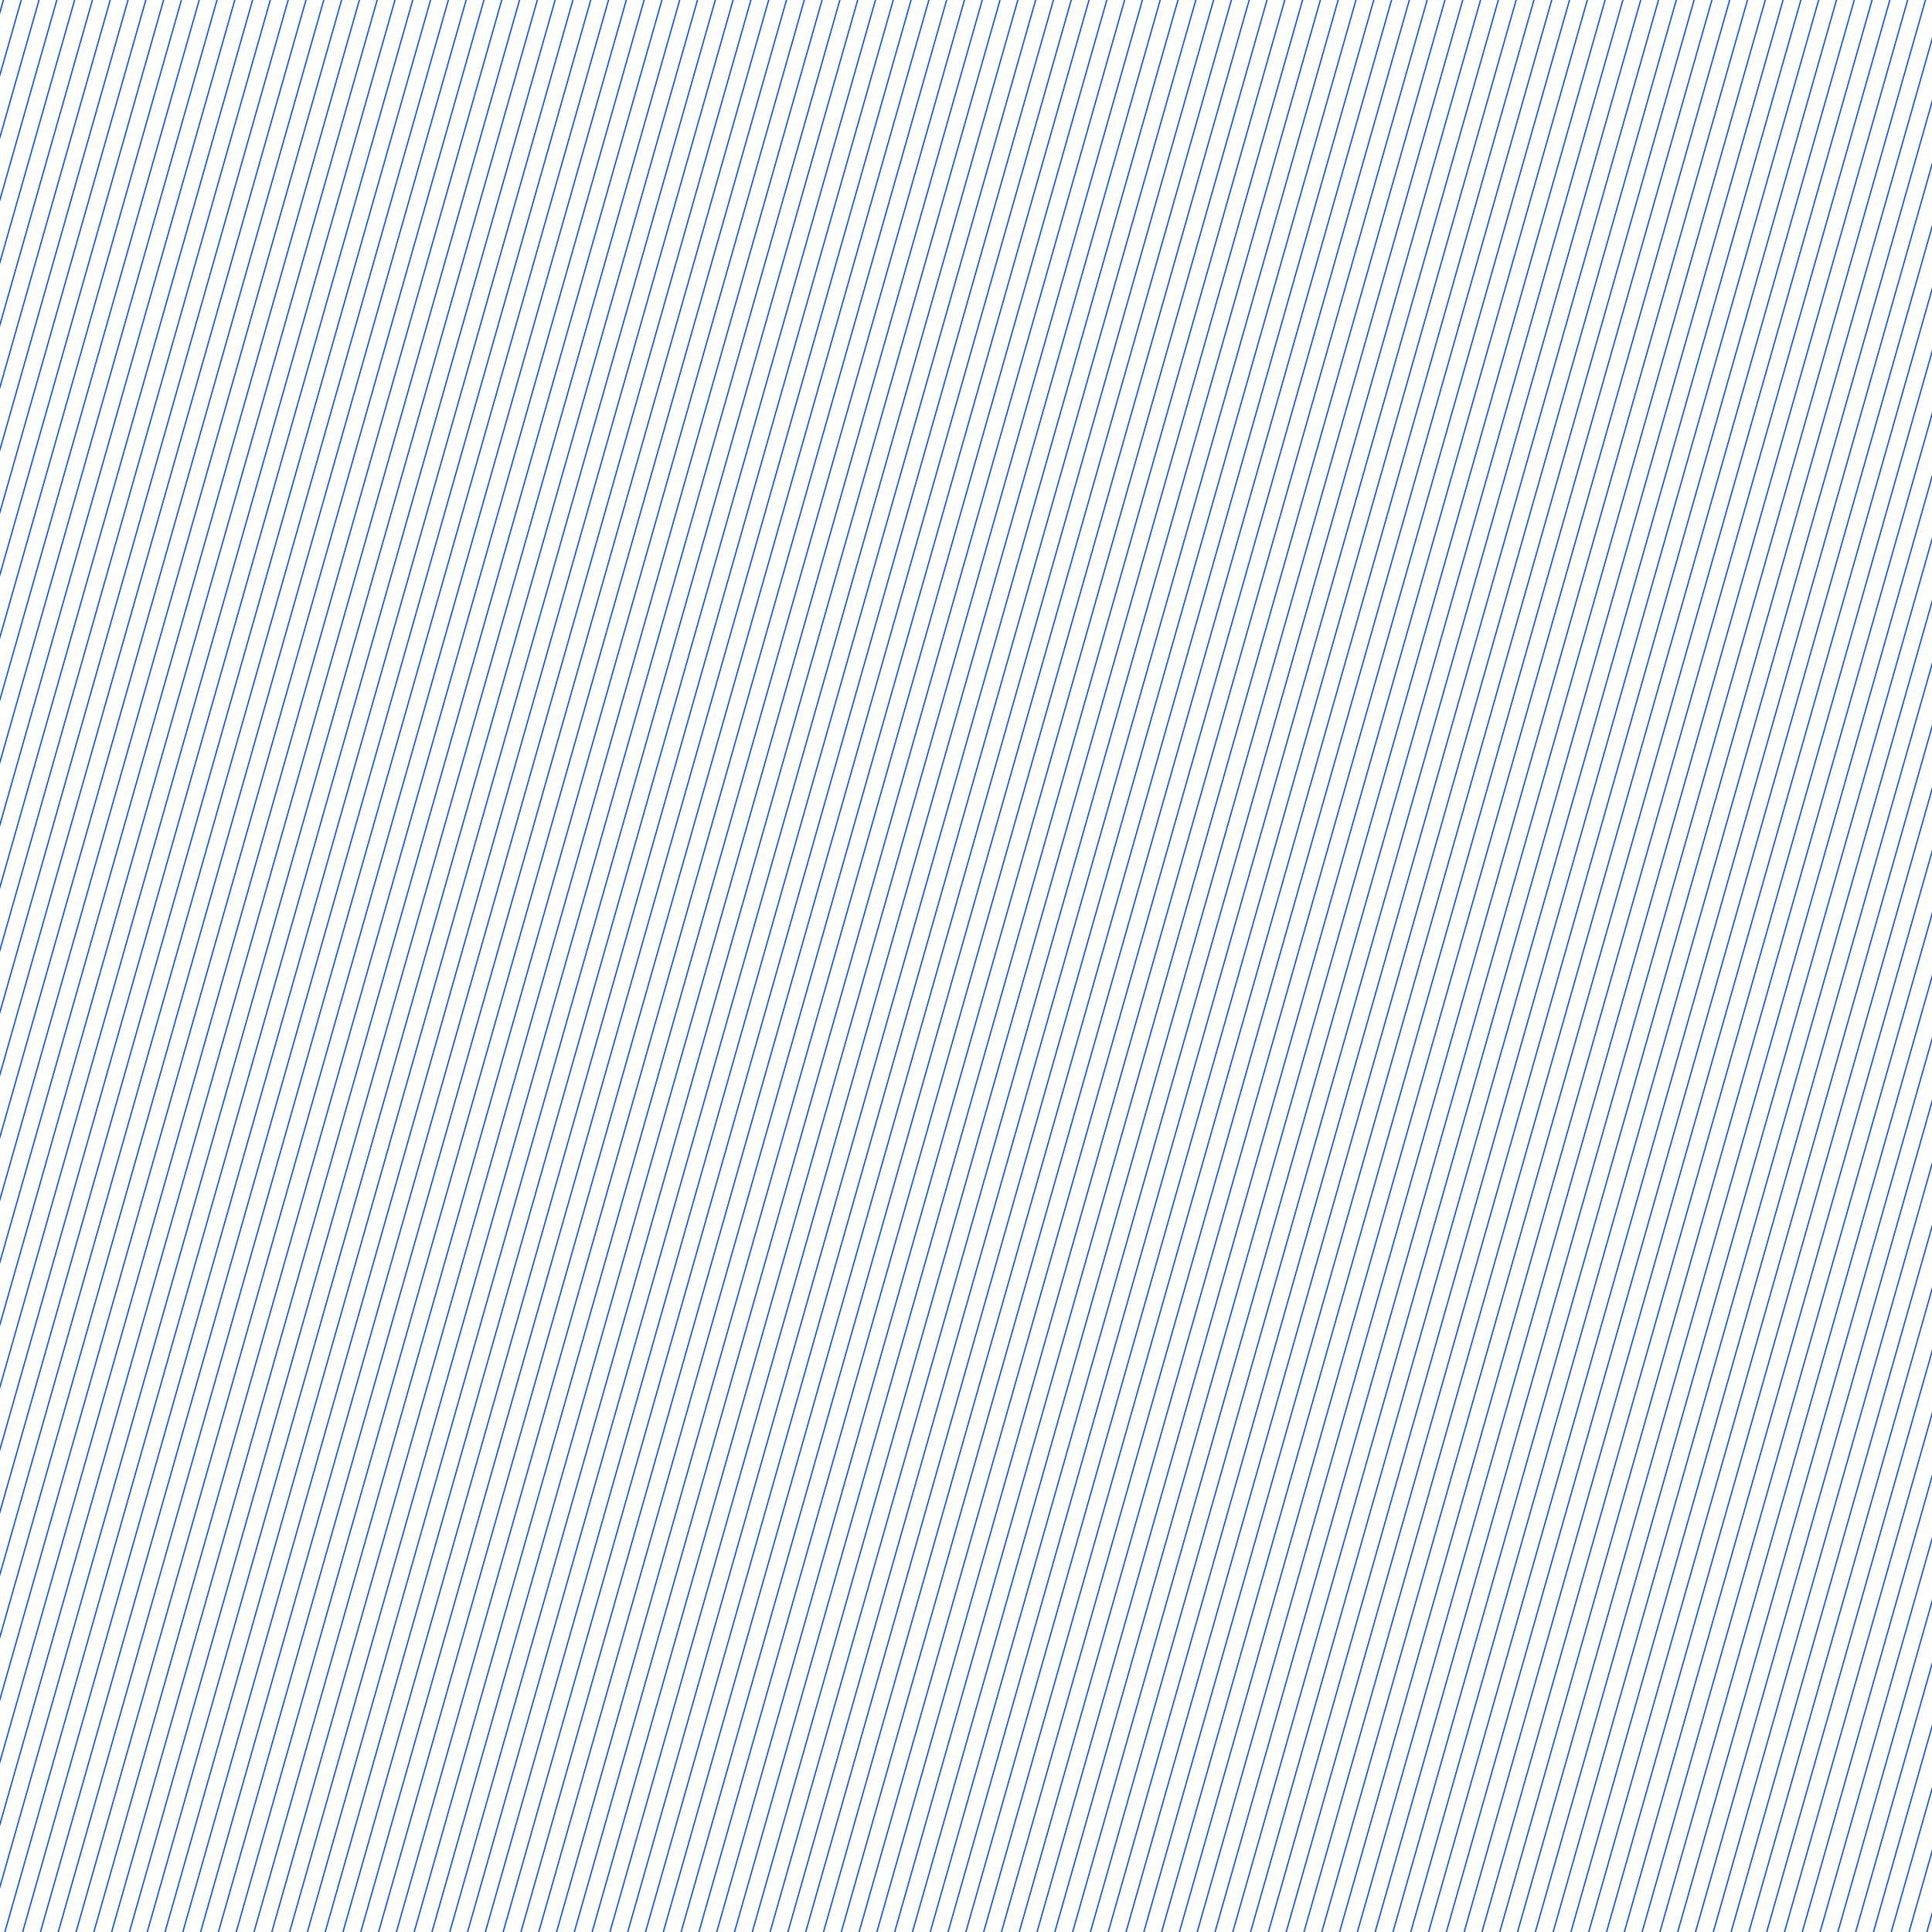 <svg xmlns="http://www.w3.org/2000/svg" width="480" height="480" fill="none"><path stroke="#064DFA" stroke-width=".6" d="M0-.3h516.612" transform="scale(-.387 -1.36) rotate(-45 3.26 12.21)"/><path stroke="#064DFA" stroke-width=".6" d="M0-.3h516.612" transform="matrix(-.274 .962 -.274 -.962 7.394 -8)"/><path stroke="#064DFA" stroke-width=".6" d="M0-.3h516.612" transform="matrix(-.274 .962 -.274 -.962 11.816 -8)"/><path stroke="#064DFA" stroke-width=".6" d="M0-.3h516.612" transform="matrix(-.274 .962 -.274 -.962 16.237 -8)"/><path stroke="#064DFA" stroke-width=".6" d="M0-.3h516.612" transform="matrix(-.274 .962 -.274 -.962 20.659 -8)"/><path stroke="#064DFA" stroke-width=".6" d="M0-.3h516.612" transform="matrix(-.274 .962 -.274 -.962 25.08 -8)"/><path stroke="#064DFA" stroke-width=".6" d="M0-.3h516.612" transform="matrix(-.274 .962 -.274 -.962 29.501 -8)"/><path stroke="#064DFA" stroke-width=".6" d="M0-.3h516.612" transform="matrix(-.274 .962 -.274 -.962 33.923 -8)"/><path stroke="#064DFA" stroke-width=".6" d="M0-.3h516.612" transform="matrix(-.274 .962 -.274 -.962 38.344 -8)"/><path stroke="#064DFA" stroke-width=".6" d="M0-.3h516.612" transform="matrix(-.274 .962 -.274 -.962 42.766 -8)"/><path stroke="#064DFA" stroke-width=".6" d="M0-.3h516.612" transform="matrix(-.274 .962 -.274 -.962 47.187 -8)"/><path stroke="#064DFA" stroke-width=".6" d="M0-.3h516.612" transform="matrix(-.274 .962 -.274 -.962 51.609 -8)"/><path stroke="#064DFA" stroke-width=".6" d="M0-.3h516.612" transform="matrix(-.274 .962 -.274 -.962 56.03 -8)"/><path stroke="#064DFA" stroke-width=".6" d="M0-.3h516.612" transform="matrix(-.274 .962 -.274 -.962 60.452 -8)"/><path stroke="#064DFA" stroke-width=".6" d="M0-.3h516.612" transform="matrix(-.274 .962 -.274 -.962 64.873 -8)"/><path stroke="#064DFA" stroke-width=".6" d="M0-.3h516.612" transform="scale(-.387 -1.36) rotate(-45 -82.395 219)"/><path stroke="#064DFA" stroke-width=".6" d="M0-.3h516.612" transform="matrix(-.274 .962 -.274 -.962 73.716 -8)"/><path stroke="#064DFA" stroke-width=".6" d="M0-.3h516.612" transform="matrix(-.274 .962 -.274 -.962 78.137 -8)"/><path stroke="#064DFA" stroke-width=".6" d="M0-.3h516.612" transform="matrix(-.274 .962 -.274 -.962 82.559 -8)"/><path stroke="#064DFA" stroke-width=".6" d="M0-.3h516.612" transform="matrix(-.274 .962 -.274 -.962 86.98 -8)"/><path stroke="#064DFA" stroke-width=".6" d="M0-.3h516.612" transform="matrix(-.274 .962 -.274 -.962 91.402 -8)"/><path stroke="#064DFA" stroke-width=".6" d="M0-.3h516.612" transform="matrix(-.274 .962 -.274 -.962 95.823 -8)"/><path stroke="#064DFA" stroke-width=".6" d="M0-.3h516.612" transform="matrix(-.274 .962 -.274 -.962 100.245 -8)"/><path stroke="#064DFA" stroke-width=".6" d="M0-.3h516.612" transform="matrix(-.274 .962 -.274 -.962 104.666 -8)"/><path stroke="#064DFA" stroke-width=".6" d="M0-.3h516.612" transform="matrix(-.274 .962 -.274 -.962 109.087 -8)"/><path stroke="#064DFA" stroke-width=".6" d="M0-.3h516.612" transform="matrix(-.274 .962 -.274 -.962 113.509 -8)"/><path stroke="#064DFA" stroke-width=".6" d="M0-.3h516.612" transform="matrix(-.274 .962 -.274 -.962 117.93 -8)"/><path stroke="#064DFA" stroke-width=".6" d="M0-.3h516.612" transform="matrix(-.274 .962 -.274 -.962 122.352 -8)"/><path stroke="#064DFA" stroke-width=".6" d="M0-.3h516.612" transform="matrix(-.274 .962 -.274 -.962 126.773 -8)"/><path stroke="#064DFA" stroke-width=".6" d="M0-.3h516.612" transform="matrix(-.274 .962 -.274 -.962 131.195 -8)"/><path stroke="#064DFA" stroke-width=".6" d="M0-.3h516.612" transform="matrix(-.274 .962 -.274 -.962 135.616 -8)"/><path stroke="#064DFA" stroke-width=".6" d="M0-.3h516.612" transform="matrix(-.274 .962 -.274 -.962 140.038 -8)"/><path stroke="#064DFA" stroke-width=".6" d="M0-.3h516.612" transform="matrix(-.274 .962 -.274 -.962 144.459 -8)"/><path stroke="#064DFA" stroke-width=".6" d="M0-.3h516.612" transform="matrix(-.274 .962 -.274 -.962 148.88 -8)"/><path stroke="#064DFA" stroke-width=".6" d="M0-.3h516.612" transform="matrix(-.274 .962 -.274 -.962 153.302 -8)"/><path stroke="#064DFA" stroke-width=".6" d="M0-.3h516.612" transform="matrix(-.274 .962 -.274 -.962 157.723 -8)"/><path stroke="#064DFA" stroke-width=".6" d="M0-.3h516.612" transform="matrix(-.274 .962 -.274 -.962 162.145 -8)"/><path stroke="#064DFA" stroke-width=".6" d="M0-.3h516.612" transform="matrix(-.274 .962 -.274 -.962 166.566 -8)"/><path stroke="#064DFA" stroke-width=".6" d="M0-.3h516.612" transform="matrix(-.274 .962 -.274 -.962 170.988 -8)"/><path stroke="#064DFA" stroke-width=".6" d="M0-.3h516.612" transform="matrix(-.274 .962 -.274 -.962 175.409 -8)"/><path stroke="#064DFA" stroke-width=".6" d="M0-.3h516.612" transform="matrix(-.274 .962 -.274 -.962 179.831 -8)"/><path stroke="#064DFA" stroke-width=".6" d="M0-.3h516.612" transform="matrix(-.274 .962 -.274 -.962 184.252 -8)"/><path stroke="#064DFA" stroke-width=".6" d="M0-.3h516.612" transform="matrix(-.274 .962 -.274 -.962 188.674 -8)"/><path stroke="#064DFA" stroke-width=".6" d="M0-.3h516.612" transform="matrix(-.274 .962 -.274 -.962 193.095 -8)"/><path stroke="#064DFA" stroke-width=".6" d="M0-.3h516.612" transform="matrix(-.274 .962 -.274 -.962 197.516 -8)"/><path stroke="#064DFA" stroke-width=".6" d="M0-.3h516.612" transform="matrix(-.274 .962 -.274 -.962 201.938 -8)"/><path stroke="#064DFA" stroke-width=".6" d="M0-.3h516.612" transform="matrix(-.274 .962 -.274 -.962 206.359 -8)"/><path stroke="#064DFA" stroke-width=".6" d="M0-.3h516.612" transform="matrix(-.274 .962 -.274 -.962 210.781 -8)"/><path stroke="#064DFA" stroke-width=".6" d="M0-.3h516.612" transform="matrix(-.274 .962 -.274 -.962 215.202 -8)"/><path stroke="#064DFA" stroke-width=".6" d="M0-.3h516.612" transform="matrix(-.274 .962 -.274 -.962 219.624 -8)"/><path stroke="#064DFA" stroke-width=".6" d="M0-.3h516.612" transform="matrix(-.274 .962 -.274 -.962 224.045 -8)"/><path stroke="#064DFA" stroke-width=".6" d="M0-.3h516.612" transform="matrix(-.274 .962 -.274 -.962 228.467 -8)"/><path stroke="#064DFA" stroke-width=".6" d="M0-.3h516.612" transform="matrix(-.274 .962 -.274 -.962 232.888 -8)"/><path stroke="#064DFA" stroke-width=".6" d="M0-.3h516.612" transform="matrix(-.274 .962 -.274 -.962 237.309 -8)"/><path stroke="#064DFA" stroke-width=".6" d="M0-.3h516.612" transform="matrix(-.274 .962 -.274 -.962 241.731 -8)"/><path stroke="#064DFA" stroke-width=".6" d="M0-.3h516.612" transform="matrix(-.274 .962 -.274 -.962 246.152 -8)"/><path stroke="#064DFA" stroke-width=".6" d="M0-.3h516.612" transform="matrix(-.274 .962 -.274 -.962 250.574 -8)"/><path stroke="#064DFA" stroke-width=".6" d="M0-.3h516.612" transform="matrix(-.274 .962 -.274 -.962 254.995 -8)"/><path stroke="#064DFA" stroke-width=".6" d="M0-.3h516.612" transform="matrix(-.274 .962 -.274 -.962 259.417 -8)"/><path stroke="#064DFA" stroke-width=".6" d="M0-.3h516.612" transform="matrix(-.274 .962 -.274 -.962 263.838 -8)"/><path stroke="#064DFA" stroke-width=".6" d="M0-.3h516.612" transform="matrix(-.274 .962 -.274 -.962 268.26 -8)"/><path stroke="#064DFA" stroke-width=".6" d="M0-.3h516.612" transform="matrix(-.274 .962 -.274 -.962 272.681 -8)"/><path stroke="#064DFA" stroke-width=".6" d="M0-.3h516.612" transform="matrix(-.274 .962 -.274 -.962 277.102 -8)"/><path stroke="#064DFA" stroke-width=".6" d="M0-.3h516.612" transform="matrix(-.274 .962 -.274 -.962 281.524 -8)"/><path stroke="#064DFA" stroke-width=".6" d="M0-.3h516.612" transform="matrix(-.274 .962 -.274 -.962 285.945 -8)"/><path stroke="#064DFA" stroke-width=".6" d="M0-.3h516.612" transform="matrix(-.274 .962 -.274 -.962 290.367 -8)"/><path stroke="#064DFA" stroke-width=".6" d="M0-.3h516.612" transform="matrix(-.274 .962 -.274 -.962 294.788 -8)"/><path stroke="#064DFA" stroke-width=".6" d="M0-.3h516.612" transform="matrix(-.274 .962 -.274 -.962 299.21 -8)"/><path stroke="#064DFA" stroke-width=".6" d="M0-.3h516.612" transform="matrix(-.274 .962 -.274 -.962 303.631 -8)"/><path stroke="#064DFA" stroke-width=".6" d="M0-.3h516.612" transform="matrix(-.274 .962 -.274 -.962 308.053 -8)"/><path stroke="#064DFA" stroke-width=".6" d="M0-.3h516.612" transform="matrix(-.274 .962 -.274 -.962 312.474 -8)"/><path stroke="#064DFA" stroke-width=".6" d="M0-.3h516.612" transform="matrix(-.274 .962 -.274 -.962 316.896 -8)"/><path stroke="#064DFA" stroke-width=".6" d="M0-.3h516.612" transform="matrix(-.274 .962 -.274 -.962 321.317 -8)"/><path stroke="#064DFA" stroke-width=".6" d="M0-.3h516.612" transform="matrix(-.274 .962 -.274 -.962 325.738 -8)"/><path stroke="#064DFA" stroke-width=".6" d="M0-.3h516.612" transform="matrix(-.274 .962 -.274 -.962 330.16 -8)"/><path stroke="#064DFA" stroke-width=".6" d="M0-.3h516.612" transform="matrix(-.274 .962 -.274 -.962 334.581 -8)"/><path stroke="#064DFA" stroke-width=".6" d="M0-.3h516.612" transform="matrix(-.274 .962 -.274 -.962 339.003 -8)"/><path stroke="#064DFA" stroke-width=".6" d="M0-.3h516.612" transform="matrix(-.274 .962 -.274 -.962 343.424 -8)"/><path stroke="#064DFA" stroke-width=".6" d="M0-.3h516.612" transform="matrix(-.274 .962 -.274 -.962 347.846 -8)"/><path stroke="#064DFA" stroke-width=".6" d="M0-.3h516.612" transform="matrix(-.274 .962 -.274 -.962 352.267 -8)"/><path stroke="#064DFA" stroke-width=".6" d="M0-.3h516.612" transform="matrix(-.274 .962 -.274 -.962 356.689 -8)"/><path stroke="#064DFA" stroke-width=".6" d="M0-.3h516.612" transform="matrix(-.274 .962 -.274 -.962 361.11 -8)"/><path stroke="#064DFA" stroke-width=".6" d="M0-.3h516.612" transform="matrix(-.274 .962 -.274 -.962 365.531 -8)"/><path stroke="#064DFA" stroke-width=".6" d="M0-.3h516.612" transform="matrix(-.274 .962 -.274 -.962 369.953 -8)"/><path stroke="#064DFA" stroke-width=".6" d="M0-.3h516.612" transform="matrix(-.274 .962 -.274 -.962 374.374 -8)"/><path stroke="#064DFA" stroke-width=".6" d="M0-.3h516.612" transform="matrix(-.274 .962 -.274 -.962 378.796 -8)"/><path stroke="#064DFA" stroke-width=".6" d="M0-.3h516.612" transform="matrix(-.274 .962 -.274 -.962 383.217 -8)"/><path stroke="#064DFA" stroke-width=".6" d="M0-.3h516.612" transform="matrix(-.274 .962 -.274 -.962 387.639 -8)"/><path stroke="#064DFA" stroke-width=".6" d="M0-.3h516.612" transform="matrix(-.274 .962 -.274 -.962 392.06 -8)"/><path stroke="#064DFA" stroke-width=".6" d="M0-.3h516.612" transform="matrix(-.274 .962 -.274 -.962 396.482 -8)"/><path stroke="#064DFA" stroke-width=".6" d="M0-.3h516.612" transform="matrix(-.274 .962 -.274 -.962 400.903 -8)"/><path stroke="#064DFA" stroke-width=".6" d="M0-.3h516.612" transform="matrix(-.274 .962 -.274 -.962 405.324 -8)"/><path stroke="#064DFA" stroke-width=".6" d="M0-.3h516.612" transform="matrix(-.274 .962 -.274 -.962 409.746 -8)"/><path stroke="#064DFA" stroke-width=".6" d="M0-.3h516.612" transform="matrix(-.274 .962 -.274 -.962 414.167 -8)"/><path stroke="#064DFA" stroke-width=".6" d="M0-.3h516.612" transform="matrix(-.274 .962 -.274 -.962 418.589 -8)"/><path stroke="#064DFA" stroke-width=".6" d="M0-.3h516.612" transform="matrix(-.274 .962 -.274 -.962 423.01 -8)"/><path stroke="#064DFA" stroke-width=".6" d="M0-.3h516.612" transform="matrix(-.274 .962 -.274 -.962 427.432 -8)"/><path stroke="#064DFA" stroke-width=".6" d="M0-.3h516.612" transform="matrix(-.274 .962 -.274 -.962 431.853 -8)"/><path stroke="#064DFA" stroke-width=".6" d="M0-.3h516.612" transform="matrix(-.274 .962 -.274 -.962 436.275 -8)"/><path stroke="#064DFA" stroke-width=".6" d="M0-.3h516.612" transform="matrix(-.274 .962 -.274 -.962 440.696 -8)"/><path stroke="#064DFA" stroke-width=".6" d="M0-.3h516.612" transform="matrix(-.274 .962 -.274 -.962 445.117 -8)"/><path stroke="#064DFA" stroke-width=".6" d="M0-.3h516.612" transform="matrix(-.274 .962 -.274 -.962 449.539 -8)"/><path stroke="#064DFA" stroke-width=".6" d="M0-.3h516.612" transform="matrix(-.274 .962 -.274 -.962 453.96 -8)"/><path stroke="#064DFA" stroke-width=".6" d="M0-.3h516.612" transform="matrix(-.274 .962 -.274 -.962 458.382 -8)"/><path stroke="#064DFA" stroke-width=".6" d="M0-.3h516.612" transform="matrix(-.274 .962 -.274 -.962 462.803 -8)"/><path stroke="#064DFA" stroke-width=".6" d="M0-.3h516.612" transform="matrix(-.274 .962 -.274 -.962 467.225 -8)"/><path stroke="#064DFA" stroke-width=".6" d="M0-.3h516.612" transform="matrix(-.274 .962 -.274 -.962 471.646 -8)"/><path stroke="#064DFA" stroke-width=".6" d="M0-.3h516.612" transform="matrix(-.274 .962 -.274 -.962 476.068 -8)"/><path stroke="#064DFA" stroke-width=".6" d="M0-.3h516.612" transform="matrix(-.274 .962 -.274 -.962 480.489 -8)"/><path stroke="#064DFA" stroke-width=".6" d="M0-.3h516.612" transform="matrix(-.274 .962 -.274 -.962 484.911 -8)"/><path stroke="#064DFA" stroke-width=".6" d="M0-.3h516.612" transform="matrix(-.274 .962 -.274 -.962 489.332 -8)"/><path stroke="#064DFA" stroke-width=".6" d="M0-.3h516.612" transform="matrix(-.274 .962 -.274 -.962 493.753 -8)"/><path stroke="#064DFA" stroke-width=".6" d="M0-.3h516.612" transform="matrix(-.274 .962 -.274 -.962 498.175 -8)"/><path stroke="#064DFA" stroke-width=".6" d="M0-.3h516.612" transform="matrix(-.274 .962 -.274 -.962 502.596 -8)"/><path stroke="#064DFA" stroke-width=".6" d="M0-.3h516.612" transform="matrix(-.274 .962 -.274 -.962 507.018 -8)"/><path stroke="#064DFA" stroke-width=".6" d="M0-.3h516.612" transform="matrix(-.274 .962 -.274 -.962 511.439 -8)"/><path stroke="#064DFA" stroke-width=".6" d="M0-.3h516.612" transform="matrix(-.274 .962 -.274 -.962 515.861 -8)"/><path stroke="#064DFA" stroke-width=".6" d="M0-.3h516.612" transform="matrix(-.274 .962 -.274 -.962 520.282 -8)"/><path stroke="#064DFA" stroke-width=".6" d="M0-.3h516.612" transform="matrix(-.274 .962 -.274 -.962 524.704 -8)"/><path stroke="#064DFA" stroke-width=".6" d="M0-.3h516.612" transform="matrix(-.274 .962 -.274 -.962 529.125 -8)"/><path stroke="#064DFA" stroke-width=".6" d="M0-.3h516.612" transform="matrix(-.274 .962 -.274 -.962 533.546 -8)"/><path stroke="#064DFA" stroke-width=".6" d="M0-.3h516.612" transform="matrix(-.274 .962 -.274 -.962 537.968 -8)"/><path stroke="#064DFA" stroke-width=".6" d="M0-.3h516.612" transform="matrix(-.274 .962 -.274 -.962 542.389 -8)"/><path stroke="#064DFA" stroke-width=".6" d="M0-.3h516.612" transform="matrix(-.274 .962 -.274 -.962 546.811 -8)"/><path stroke="#064DFA" stroke-width=".6" d="M0-.3h516.612" transform="matrix(-.274 .962 -.274 -.962 551.232 -8)"/><path stroke="#064DFA" stroke-width=".6" d="M0-.3h516.612" transform="matrix(-.274 .962 -.274 -.962 555.654 -8)"/><path stroke="#064DFA" stroke-width=".6" d="M0-.3h516.612" transform="matrix(-.274 .962 -.274 -.962 560.075 -8)"/><path stroke="#064DFA" stroke-width=".6" d="M0-.3h516.612" transform="matrix(-.274 .962 -.274 -.962 564.497 -8)"/><path stroke="#064DFA" stroke-width=".6" d="M0-.3h516.612" transform="matrix(-.274 .962 -.274 -.962 568.918 -8)"/><path stroke="#064DFA" stroke-width=".6" d="M0-.3h516.612" transform="matrix(-.274 .962 -.274 -.962 573.339 -8)"/><path stroke="#064DFA" stroke-width=".6" d="M0-.3h516.612" transform="matrix(-.274 .962 -.274 -.962 577.761 -8)"/><path stroke="#064DFA" stroke-width=".6" d="M0-.3h516.612" transform="matrix(-.274 .962 -.274 -.962 582.182 -8)"/><path stroke="#064DFA" stroke-width=".6" d="M0-.3h516.612" transform="matrix(-.274 .962 -.274 -.962 586.604 -8)"/><path stroke="#064DFA" stroke-width=".6" d="M0-.3h516.612" transform="matrix(-.274 .962 -.274 -.962 591.025 -8)"/><path stroke="#064DFA" stroke-width=".6" d="M0-.3h516.612" transform="matrix(-.274 .962 -.274 -.962 595.447 -8)"/><path stroke="#064DFA" stroke-width=".6" d="M0-.3h516.612" transform="matrix(-.274 .962 -.274 -.962 599.868 -8)"/><path stroke="#064DFA" stroke-width=".6" d="M0-.3h516.612" transform="matrix(-.274 .962 -.274 -.962 604.29 -8)"/><path stroke="#064DFA" stroke-width=".6" d="M0-.3h516.612" transform="matrix(-.274 .962 -.274 -.962 608.711 -8)"/><path stroke="#064DFA" stroke-width=".6" d="M0-.3h516.612" transform="matrix(-.274 .962 -.274 -.962 613.133 -8)"/><path stroke="#064DFA" stroke-width=".6" d="M0-.3h516.612" transform="matrix(-.274 .962 -.274 -.962 617.554 -8)"/></svg>